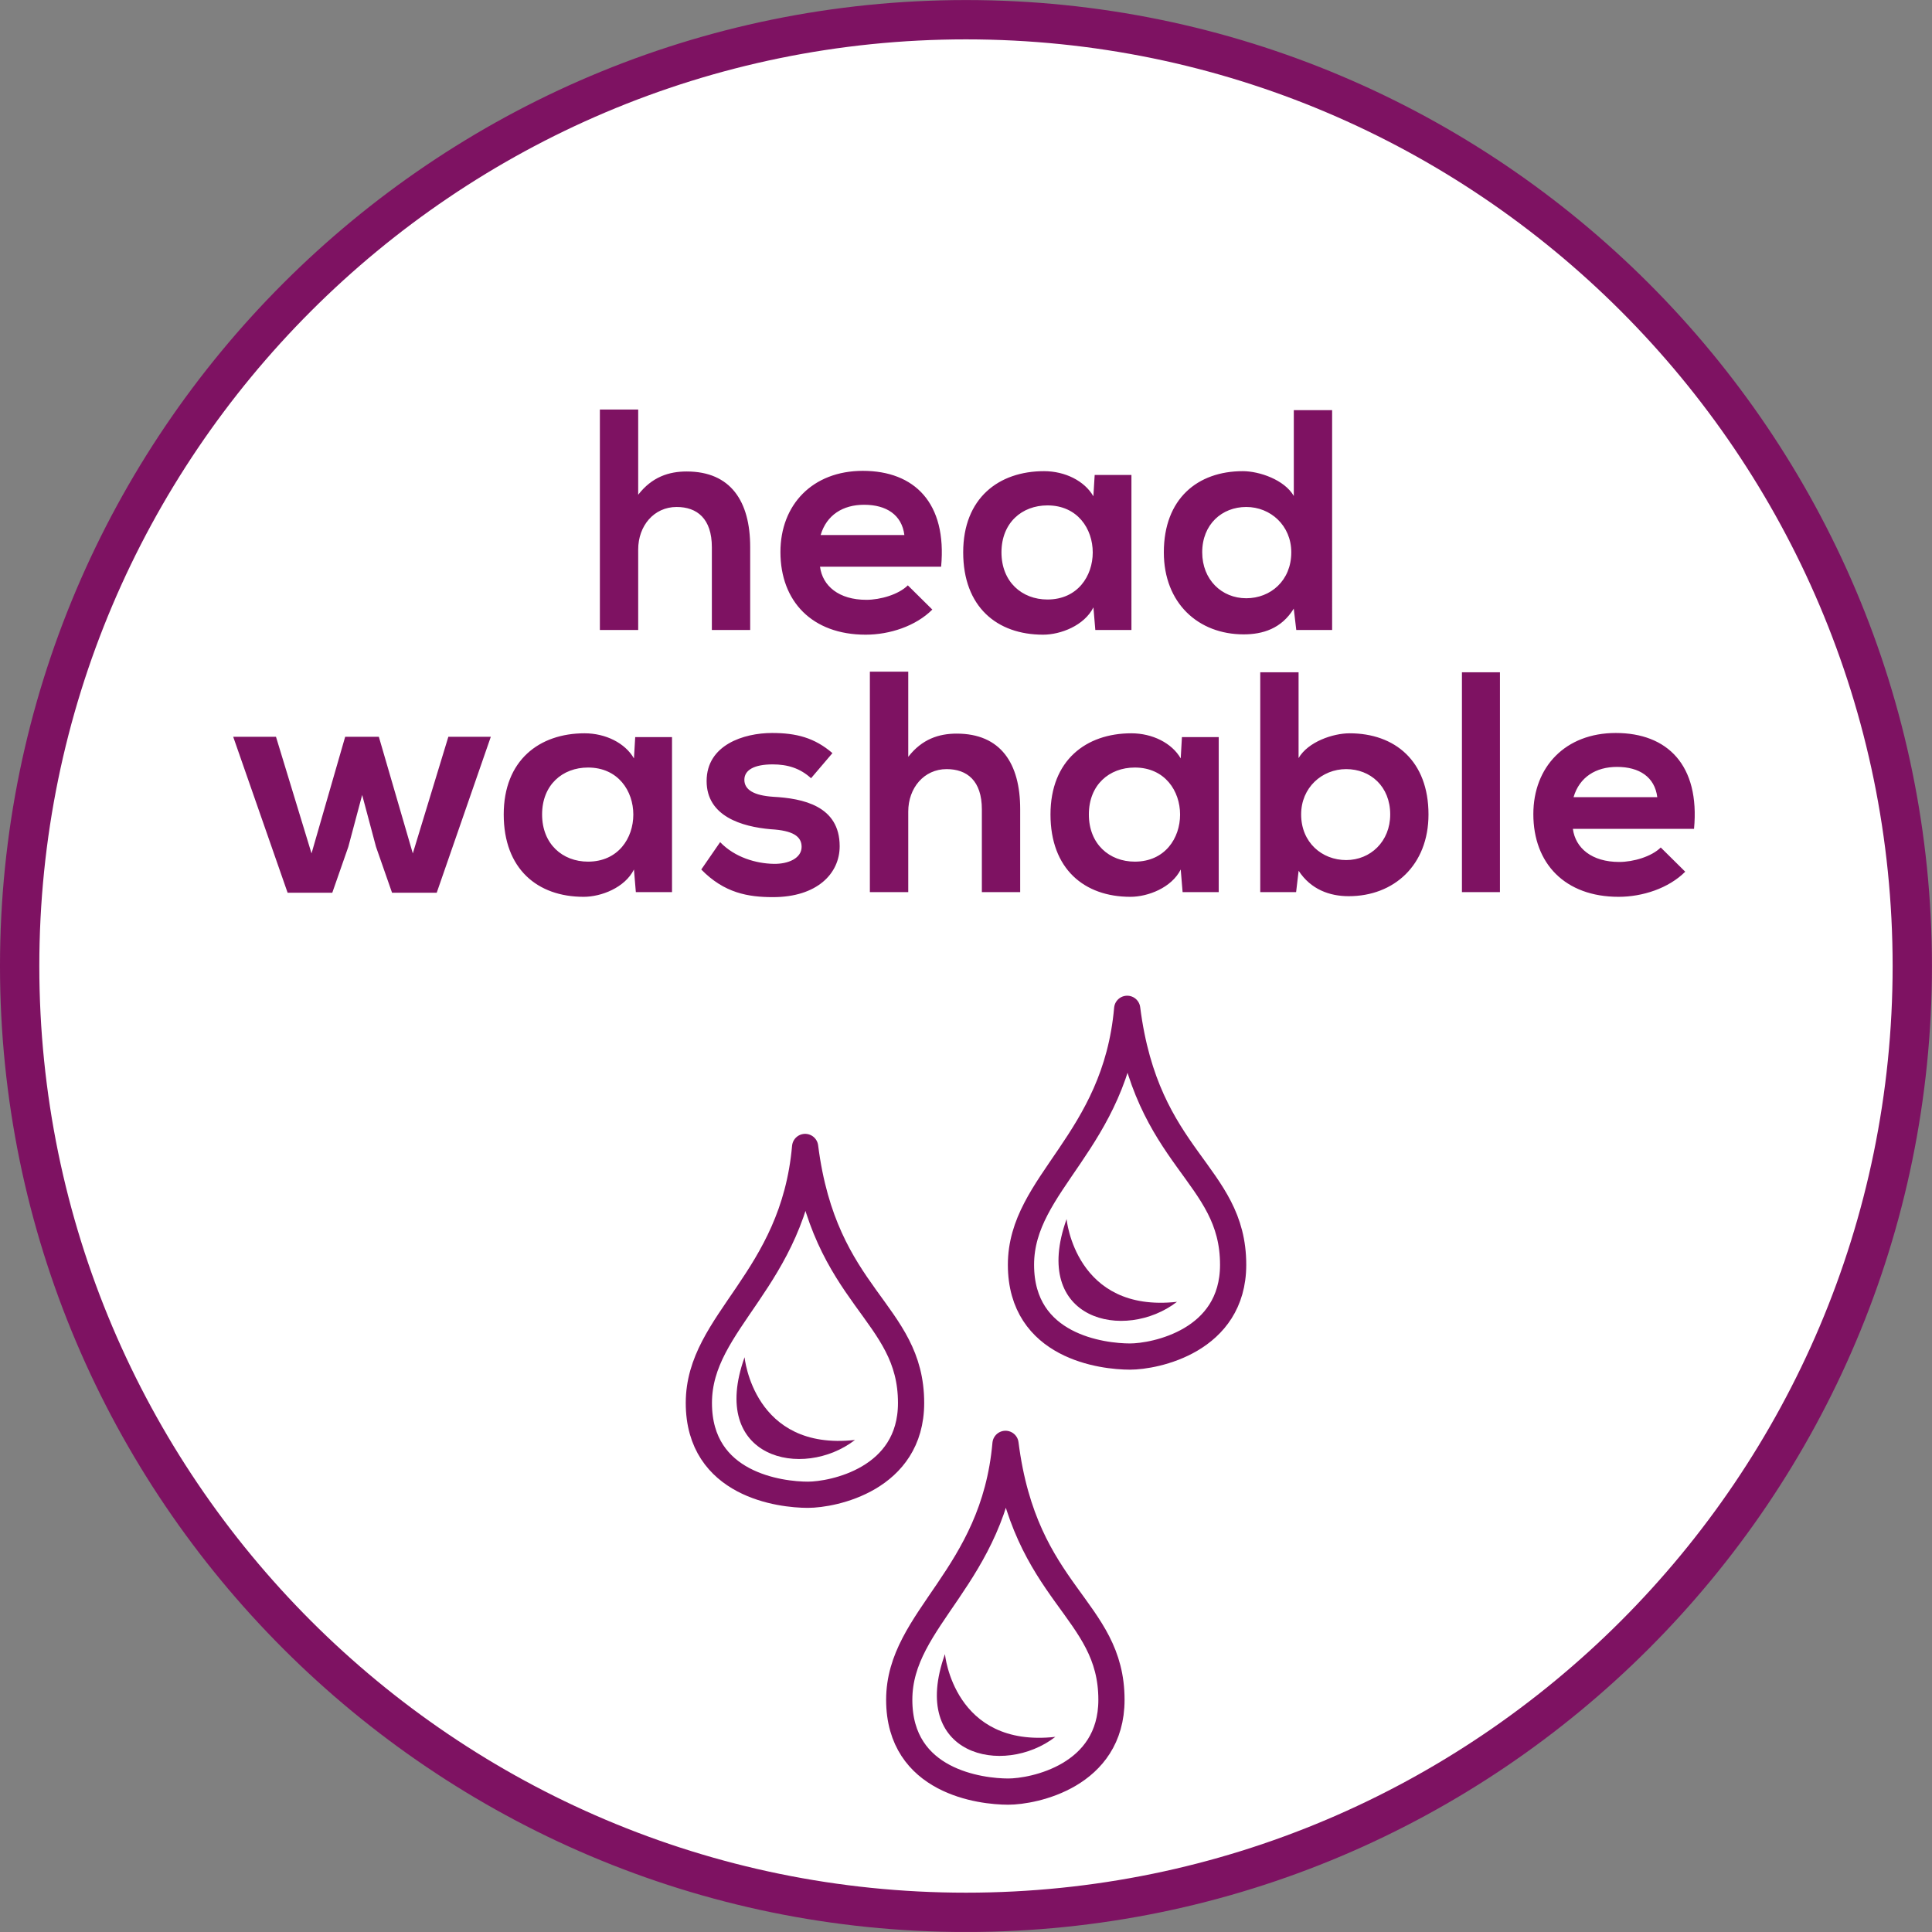 <?xml version="1.0" encoding="utf-8"?>
<!-- Generator: Adobe Illustrator 15.0.0, SVG Export Plug-In . SVG Version: 6.00 Build 0)  -->
<!DOCTYPE svg PUBLIC "-//W3C//DTD SVG 1.1//EN" "http://www.w3.org/Graphics/SVG/1.1/DTD/svg11.dtd">
<svg version="1.1" id="Ebene_1" xmlns="http://www.w3.org/2000/svg" xmlns:xlink="http://www.w3.org/1999/xlink" x="0px" y="0px"
	 width="36.851px" height="36.851px" viewBox="0 0 36.851 36.851" enable-background="new 0 0 36.851 36.851" xml:space="preserve">
<rect x="0" y="0" width="36.851" height="36.851" fill="#808080" stroke="none"/>
<g>
	<defs>
		<rect id="SVGID_1_" y="0" width="36.85" height="36.85"/>
	</defs>
	<clipPath id="SVGID_2_">
		<use xlink:href="#SVGID_1_"  overflow="visible"/>
	</clipPath>
	<path clip-path="url(#SVGID_2_)" fill="#FFFFFF" d="M18.425,36.476c9.953,0,18.05-8.097,18.05-18.05s-8.098-18.05-18.05-18.05
		c-9.953,0-18.05,8.097-18.05,18.05S8.472,36.476,18.425,36.476"/>
	<path clip-path="url(#SVGID_2_)" fill="none" stroke="#7E1262" stroke-width="0.75" stroke-miterlimit="10" d="M18.425,36.476
		c9.953,0,18.05-8.097,18.05-18.05s-8.098-18.05-18.05-18.05c-9.953,0-18.05,8.097-18.05,18.05S8.472,36.476,18.425,36.476z"/>
	
		<path clip-path="url(#SVGID_2_)" fill="none" stroke="#7E1262" stroke-width="0.5" stroke-linecap="round" stroke-linejoin="round" d="
		M21.2,32.422c0-1.753-1.654-1.992-2.021-4.882c-0.224,2.543-2.027,3.317-2.027,4.882c0,1.568,1.563,1.751,2.08,1.751
		C19.706,34.173,21.2,33.881,21.2,32.422z"/>
	<path clip-path="url(#SVGID_2_)" fill="#7E1262" d="M20.13,33.129c-0.995,0.766-2.798,0.357-2.106-1.578
		C18.024,31.551,18.193,33.344,20.13,33.129"/>
	
		<path clip-path="url(#SVGID_2_)" fill="none" stroke="#7E1262" stroke-width="0.5" stroke-linecap="round" stroke-linejoin="round" d="
		M23.521,24.124c0-1.753-1.655-1.992-2.021-4.882c-0.224,2.543-2.026,3.317-2.026,4.882c0,1.568,1.562,1.751,2.08,1.751
		C22.026,25.875,23.521,25.583,23.521,24.124z"/>
	<path clip-path="url(#SVGID_2_)" fill="#7E1262" d="M22.45,24.831c-0.995,0.766-2.798,0.357-2.106-1.578
		C20.344,23.253,20.512,25.046,22.45,24.831"/>
	
		<path clip-path="url(#SVGID_2_)" fill="none" stroke="#7E1262" stroke-width="0.5" stroke-linecap="round" stroke-linejoin="round" d="
		M17.378,26.76c0-1.753-1.655-1.993-2.021-4.883c-0.224,2.543-2.027,3.317-2.027,4.883c0,1.567,1.563,1.751,2.08,1.751
		C15.883,28.511,17.378,28.219,17.378,26.76z"/>
	<path clip-path="url(#SVGID_2_)" fill="#7E1262" d="M16.308,27.466c-0.995,0.766-2.798,0.357-2.106-1.578
		C14.202,25.888,14.371,27.681,16.308,27.466"/>
	<path clip-path="url(#SVGID_2_)" fill="#7E1262" d="M30.014,15.205c0.113-0.384,0.426-0.577,0.829-0.577
		c0.426,0,0.72,0.193,0.768,0.577H30.014z M32.312,15.81c0.114-1.218-0.509-1.829-1.493-1.829c-0.961,0-1.572,0.647-1.572,1.548
		c0,0.942,0.605,1.577,1.626,1.577c0.456,0,0.954-0.162,1.271-0.479l-0.467-0.462c-0.175,0.174-0.522,0.276-0.792,0.276
		c-0.523,0-0.835-0.264-0.884-0.631H32.312z M27.885,17.016h0.725v-4.193h-0.725V17.016z M24.038,12.823v4.193h0.684l0.048-0.407
		c0.235,0.359,0.595,0.485,0.955,0.485c0.864,0,1.522-0.593,1.522-1.559c0-1.021-0.641-1.548-1.505-1.548
		c-0.317,0-0.793,0.162-0.973,0.473v-1.637H24.038z M25.677,14.67c0.462,0,0.84,0.33,0.84,0.865c0,0.516-0.378,0.87-0.84,0.87
		s-0.859-0.336-0.859-0.87C24.817,15.024,25.215,14.67,25.677,14.67 M21.645,14.64c1.152,0,1.152,1.795,0,1.795
		c-0.486,0-0.876-0.336-0.876-0.9C20.769,14.97,21.158,14.64,21.645,14.64 M22.521,14.466c-0.168-0.293-0.54-0.479-0.942-0.479
		c-0.863,0-1.542,0.515-1.542,1.548c0,1.038,0.643,1.571,1.524,1.571c0.336,0,0.786-0.174,0.96-0.521l0.036,0.431h0.689v-2.957
		h-0.702L22.521,14.466z M16.592,12.811v4.205h0.732V15.48c0-0.45,0.3-0.81,0.732-0.81c0.39,0,0.672,0.222,0.672,0.768v1.578h0.731
		v-1.584c0-0.87-0.371-1.439-1.211-1.439c-0.336,0-0.66,0.102-0.924,0.443v-1.625H16.592z M15.878,14.365
		c-0.342-0.294-0.69-0.384-1.152-0.384c-0.54,0-1.248,0.228-1.248,0.917c0,0.673,0.672,0.871,1.224,0.919
		c0.426,0.024,0.588,0.138,0.588,0.336c0,0.216-0.252,0.33-0.534,0.324c-0.33-0.006-0.738-0.12-1.02-0.414l-0.36,0.522
		c0.438,0.449,0.894,0.527,1.368,0.527c0.84,0,1.272-0.449,1.272-0.971c0-0.774-0.708-0.912-1.266-0.943
		c-0.366-0.024-0.552-0.132-0.552-0.324c0-0.186,0.186-0.294,0.54-0.294c0.282,0,0.522,0.072,0.732,0.264L15.878,14.365z
		 M11.216,14.64c1.152,0,1.152,1.795,0,1.795c-0.486,0-0.876-0.336-0.876-0.9C10.34,14.97,10.73,14.64,11.216,14.64 M12.092,14.466
		c-0.168-0.293-0.54-0.479-0.942-0.479c-0.864,0-1.542,0.515-1.542,1.548c0,1.038,0.642,1.571,1.524,1.571
		c0.336,0,0.786-0.174,0.96-0.521l0.036,0.431h0.69v-2.957h-0.702L12.092,14.466z M6.584,14.053l-0.642,2.225l-0.678-2.225H4.448
		l1.038,2.975h0.852l0.306-0.876l0.264-0.989l0.264,0.989l0.306,0.876h0.852l1.032-2.975h-0.81l-0.678,2.225l-0.648-2.225H6.584z"/>
	<path clip-path="url(#SVGID_2_)" fill="#7E1262" d="M24.678,7.823V9.46c-0.18-0.311-0.66-0.473-0.973-0.473
		c-0.864,0-1.506,0.527-1.506,1.548c0,0.972,0.659,1.565,1.523,1.565c0.361,0,0.721-0.108,0.955-0.491l0.048,0.407h0.684V7.823
		H24.678z M23.771,9.67c0.463,0,0.859,0.354,0.859,0.865c0,0.54-0.396,0.876-0.859,0.876c-0.468,0-0.84-0.354-0.84-0.876
		C22.931,10,23.309,9.67,23.771,9.67 M19.979,9.64c1.152,0,1.152,1.795,0,1.795c-0.486,0-0.877-0.336-0.877-0.9
		C19.103,9.97,19.493,9.64,19.979,9.64 M20.855,9.466c-0.168-0.293-0.54-0.479-0.941-0.479c-0.865,0-1.542,0.515-1.542,1.548
		c0,1.038,0.641,1.571,1.524,1.571c0.336,0,0.786-0.174,0.96-0.521l0.036,0.431h0.689V9.059H20.88L20.855,9.466z M15.653,10.205
		c0.114-0.384,0.426-0.577,0.829-0.577c0.426,0,0.72,0.193,0.768,0.577H15.653z M17.951,10.81c0.114-1.218-0.509-1.829-1.493-1.829
		c-0.961,0-1.572,0.647-1.572,1.548c0,0.942,0.605,1.577,1.626,1.577c0.456,0,0.954-0.162,1.271-0.479l-0.467-0.462
		c-0.174,0.174-0.522,0.276-0.792,0.276c-0.523,0-0.835-0.264-0.883-0.631H17.951z M11.442,7.811v4.205h0.731V10.48
		c0-0.45,0.3-0.81,0.733-0.81c0.39,0,0.672,0.222,0.672,0.768v1.578h0.731v-1.584c0-0.87-0.371-1.439-1.211-1.439
		c-0.336,0-0.661,0.102-0.925,0.444V7.811H11.442z"/>
</g>
</svg>
